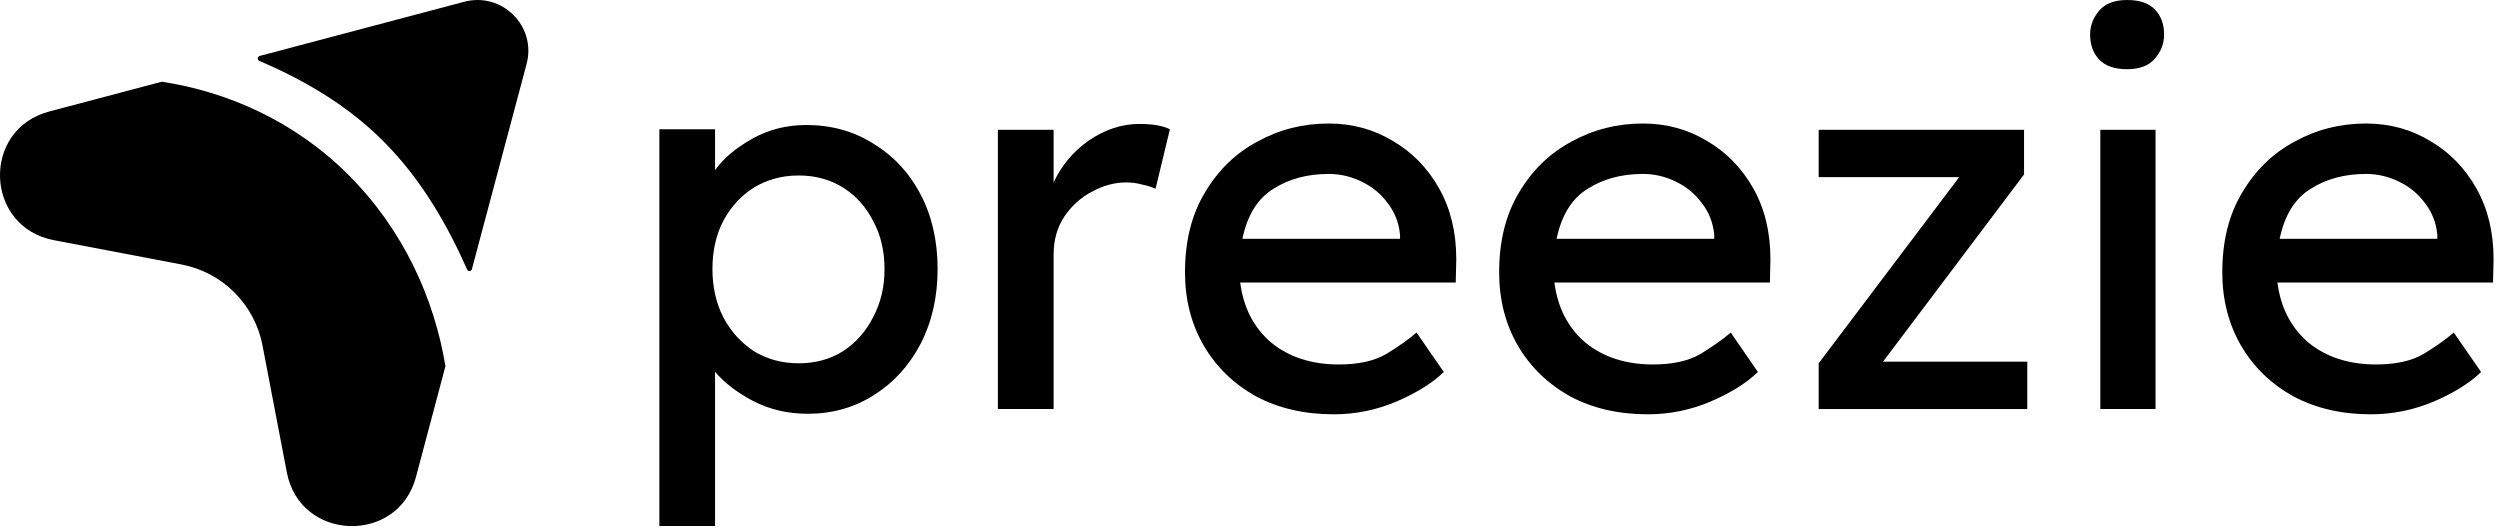 <svg width="47" height="10" viewBox="0 0 47 10" fill="none" xmlns="http://www.w3.org/2000/svg">
<path d="M15.157 2.35C15.627 2.35 16.048 2.466 16.417 2.699C16.793 2.926 17.09 3.243 17.304 3.649C17.519 4.056 17.627 4.525 17.627 5.059C17.627 5.586 17.519 6.056 17.304 6.47C17.09 6.877 16.797 7.197 16.427 7.429C16.058 7.663 15.645 7.779 15.187 7.779C14.811 7.779 14.468 7.699 14.159 7.539C13.856 7.38 13.618 7.196 13.443 6.989L13.443 9.889H12.396L12.396 2.43H13.443V3.2C13.598 2.98 13.83 2.784 14.139 2.61C14.448 2.436 14.788 2.35 15.157 2.35ZM15.016 3.299C14.7 3.299 14.418 3.376 14.169 3.529C13.927 3.682 13.736 3.892 13.595 4.159C13.461 4.419 13.394 4.719 13.394 5.059C13.394 5.393 13.461 5.692 13.595 5.959C13.736 6.226 13.927 6.439 14.169 6.6C14.418 6.753 14.7 6.83 15.016 6.83C15.332 6.83 15.61 6.753 15.853 6.6C16.095 6.44 16.283 6.226 16.417 5.959C16.559 5.692 16.629 5.393 16.629 5.059C16.629 4.719 16.559 4.419 16.417 4.159C16.283 3.892 16.095 3.682 15.853 3.529C15.611 3.376 15.332 3.299 15.016 3.299Z" fill="black"/>
<path d="M21.724 3.55C21.657 3.517 21.572 3.489 21.472 3.47C21.378 3.442 21.277 3.43 21.169 3.43C20.955 3.43 20.743 3.487 20.534 3.601C20.326 3.707 20.151 3.864 20.01 4.07C19.876 4.271 19.808 4.511 19.808 4.79V7.689H18.76V2.44H19.808V3.43C19.955 3.11 20.177 2.847 20.472 2.64C20.775 2.434 21.091 2.33 21.42 2.33C21.669 2.33 21.86 2.363 21.994 2.43L21.724 3.55Z" fill="black"/>
<path d="M27.147 6.999H27.137C26.923 7.206 26.626 7.389 26.25 7.55C25.875 7.709 25.482 7.789 25.071 7.789C24.52 7.789 24.033 7.676 23.609 7.449C23.192 7.216 22.866 6.899 22.632 6.5C22.396 6.093 22.278 5.633 22.278 5.12C22.278 4.533 22.402 4.034 22.652 3.621C22.9 3.2 23.23 2.88 23.639 2.662C24.048 2.435 24.496 2.322 24.979 2.322C25.423 2.322 25.826 2.432 26.189 2.652C26.552 2.864 26.841 3.161 27.055 3.542C27.27 3.921 27.378 4.365 27.378 4.872L27.368 5.312L23.316 5.312C23.377 5.785 23.572 6.162 23.9 6.442C24.236 6.715 24.659 6.852 25.17 6.852C25.54 6.852 25.839 6.786 26.067 6.652C26.295 6.512 26.484 6.379 26.631 6.252L27.147 6.999ZM24.979 3.27C24.582 3.27 24.236 3.362 23.941 3.549C23.646 3.73 23.451 4.042 23.357 4.489H26.321V4.418C26.301 4.192 26.223 3.992 26.089 3.819C25.962 3.646 25.8 3.512 25.606 3.418C25.41 3.32 25.201 3.27 24.979 3.27Z" fill="black"/>
<path d="M33.052 6.999H33.042C32.828 7.206 32.532 7.389 32.156 7.55C31.78 7.709 31.387 7.789 30.976 7.789C30.426 7.789 29.938 7.676 29.514 7.449C29.098 7.216 28.771 6.899 28.537 6.5C28.301 6.093 28.184 5.633 28.184 5.12C28.184 4.533 28.308 4.034 28.557 3.621C28.806 3.2 29.135 2.88 29.545 2.662C29.954 2.435 30.402 2.322 30.886 2.322C31.33 2.322 31.733 2.432 32.095 2.652C32.458 2.864 32.747 3.161 32.962 3.542C33.176 3.921 33.284 4.365 33.284 4.872L33.274 5.312L29.223 5.312C29.284 5.785 29.478 6.162 29.807 6.442C30.143 6.715 30.566 6.852 31.077 6.852C31.446 6.852 31.745 6.786 31.974 6.652C32.202 6.512 32.39 6.379 32.538 6.252L33.052 6.999ZM30.886 3.27C30.489 3.27 30.143 3.362 29.848 3.549C29.553 3.73 29.358 4.042 29.264 4.489H32.228V4.418C32.208 4.192 32.13 3.992 31.996 3.819C31.868 3.646 31.707 3.512 31.512 3.418C31.316 3.32 31.108 3.27 30.886 3.27Z" fill="black"/>
<path d="M38.113 6.8V7.69L34.191 7.69V6.83L36.833 3.33L34.191 3.33V2.44L38.052 2.44V3.28L35.401 6.799L38.113 6.799V6.8Z" fill="black"/>
<path d="M39.99 1.301C39.754 1.301 39.58 1.24 39.465 1.12C39.351 1 39.294 0.843 39.294 0.65C39.294 0.483 39.351 0.334 39.465 0.2C39.579 0.067 39.754 0 39.99 0C40.225 0 40.4 0.061 40.514 0.18C40.628 0.3 40.685 0.457 40.685 0.65C40.685 0.817 40.628 0.967 40.514 1.1C40.399 1.234 40.225 1.301 39.99 1.301ZM40.524 7.689H39.486V2.44H40.524V7.689Z" fill="black"/>
<path d="M46.648 6.999H46.638C46.424 7.206 46.127 7.389 45.752 7.55C45.374 7.709 44.981 7.789 44.572 7.789C44.022 7.789 43.534 7.676 43.11 7.449C42.693 7.216 42.367 6.899 42.133 6.5C41.897 6.093 41.779 5.633 41.779 5.12C41.779 4.533 41.903 4.034 42.153 3.621C42.402 3.2 42.73 2.88 43.14 2.662C43.55 2.435 43.997 2.322 44.48 2.322C44.924 2.322 45.327 2.432 45.69 2.652C46.053 2.864 46.342 3.161 46.556 3.542C46.771 3.921 46.879 4.365 46.879 4.872L46.869 5.312L42.816 5.312C42.877 5.785 43.072 6.162 43.4 6.442C43.736 6.715 44.159 6.852 44.67 6.852C45.04 6.852 45.339 6.786 45.567 6.652C45.795 6.512 45.983 6.379 46.131 6.252L46.648 6.999ZM44.48 3.27C44.084 3.27 43.737 3.362 43.442 3.549C43.146 3.73 42.951 4.042 42.858 4.489H45.822V4.418C45.802 4.192 45.724 3.992 45.59 3.819C45.463 3.646 45.301 3.512 45.107 3.418C44.911 3.32 44.702 3.27 44.48 3.27Z" fill="black"/>
<path d="M8.374 6.885C8.167 5.62 7.587 4.321 6.545 3.282C5.533 2.274 4.275 1.725 3.042 1.536L0.926 2.096C-0.354 2.434 -0.29 4.266 1.011 4.515L3.411 4.972C4.182 5.119 4.786 5.72 4.934 6.49L5.393 8.883C5.641 10.179 7.48 10.244 7.82 8.968L8.374 6.885Z" fill="black"/>
<path d="M8.782 5.066C8.8 5.108 8.861 5.103 8.872 5.059L9.9 1.202C10.089 0.493 9.439 -0.155 8.728 0.033L4.881 1.052C4.837 1.064 4.833 1.125 4.875 1.144C5.669 1.485 6.499 1.948 7.198 2.646C7.927 3.372 8.416 4.243 8.782 5.066Z" fill="black"/>
</svg>
